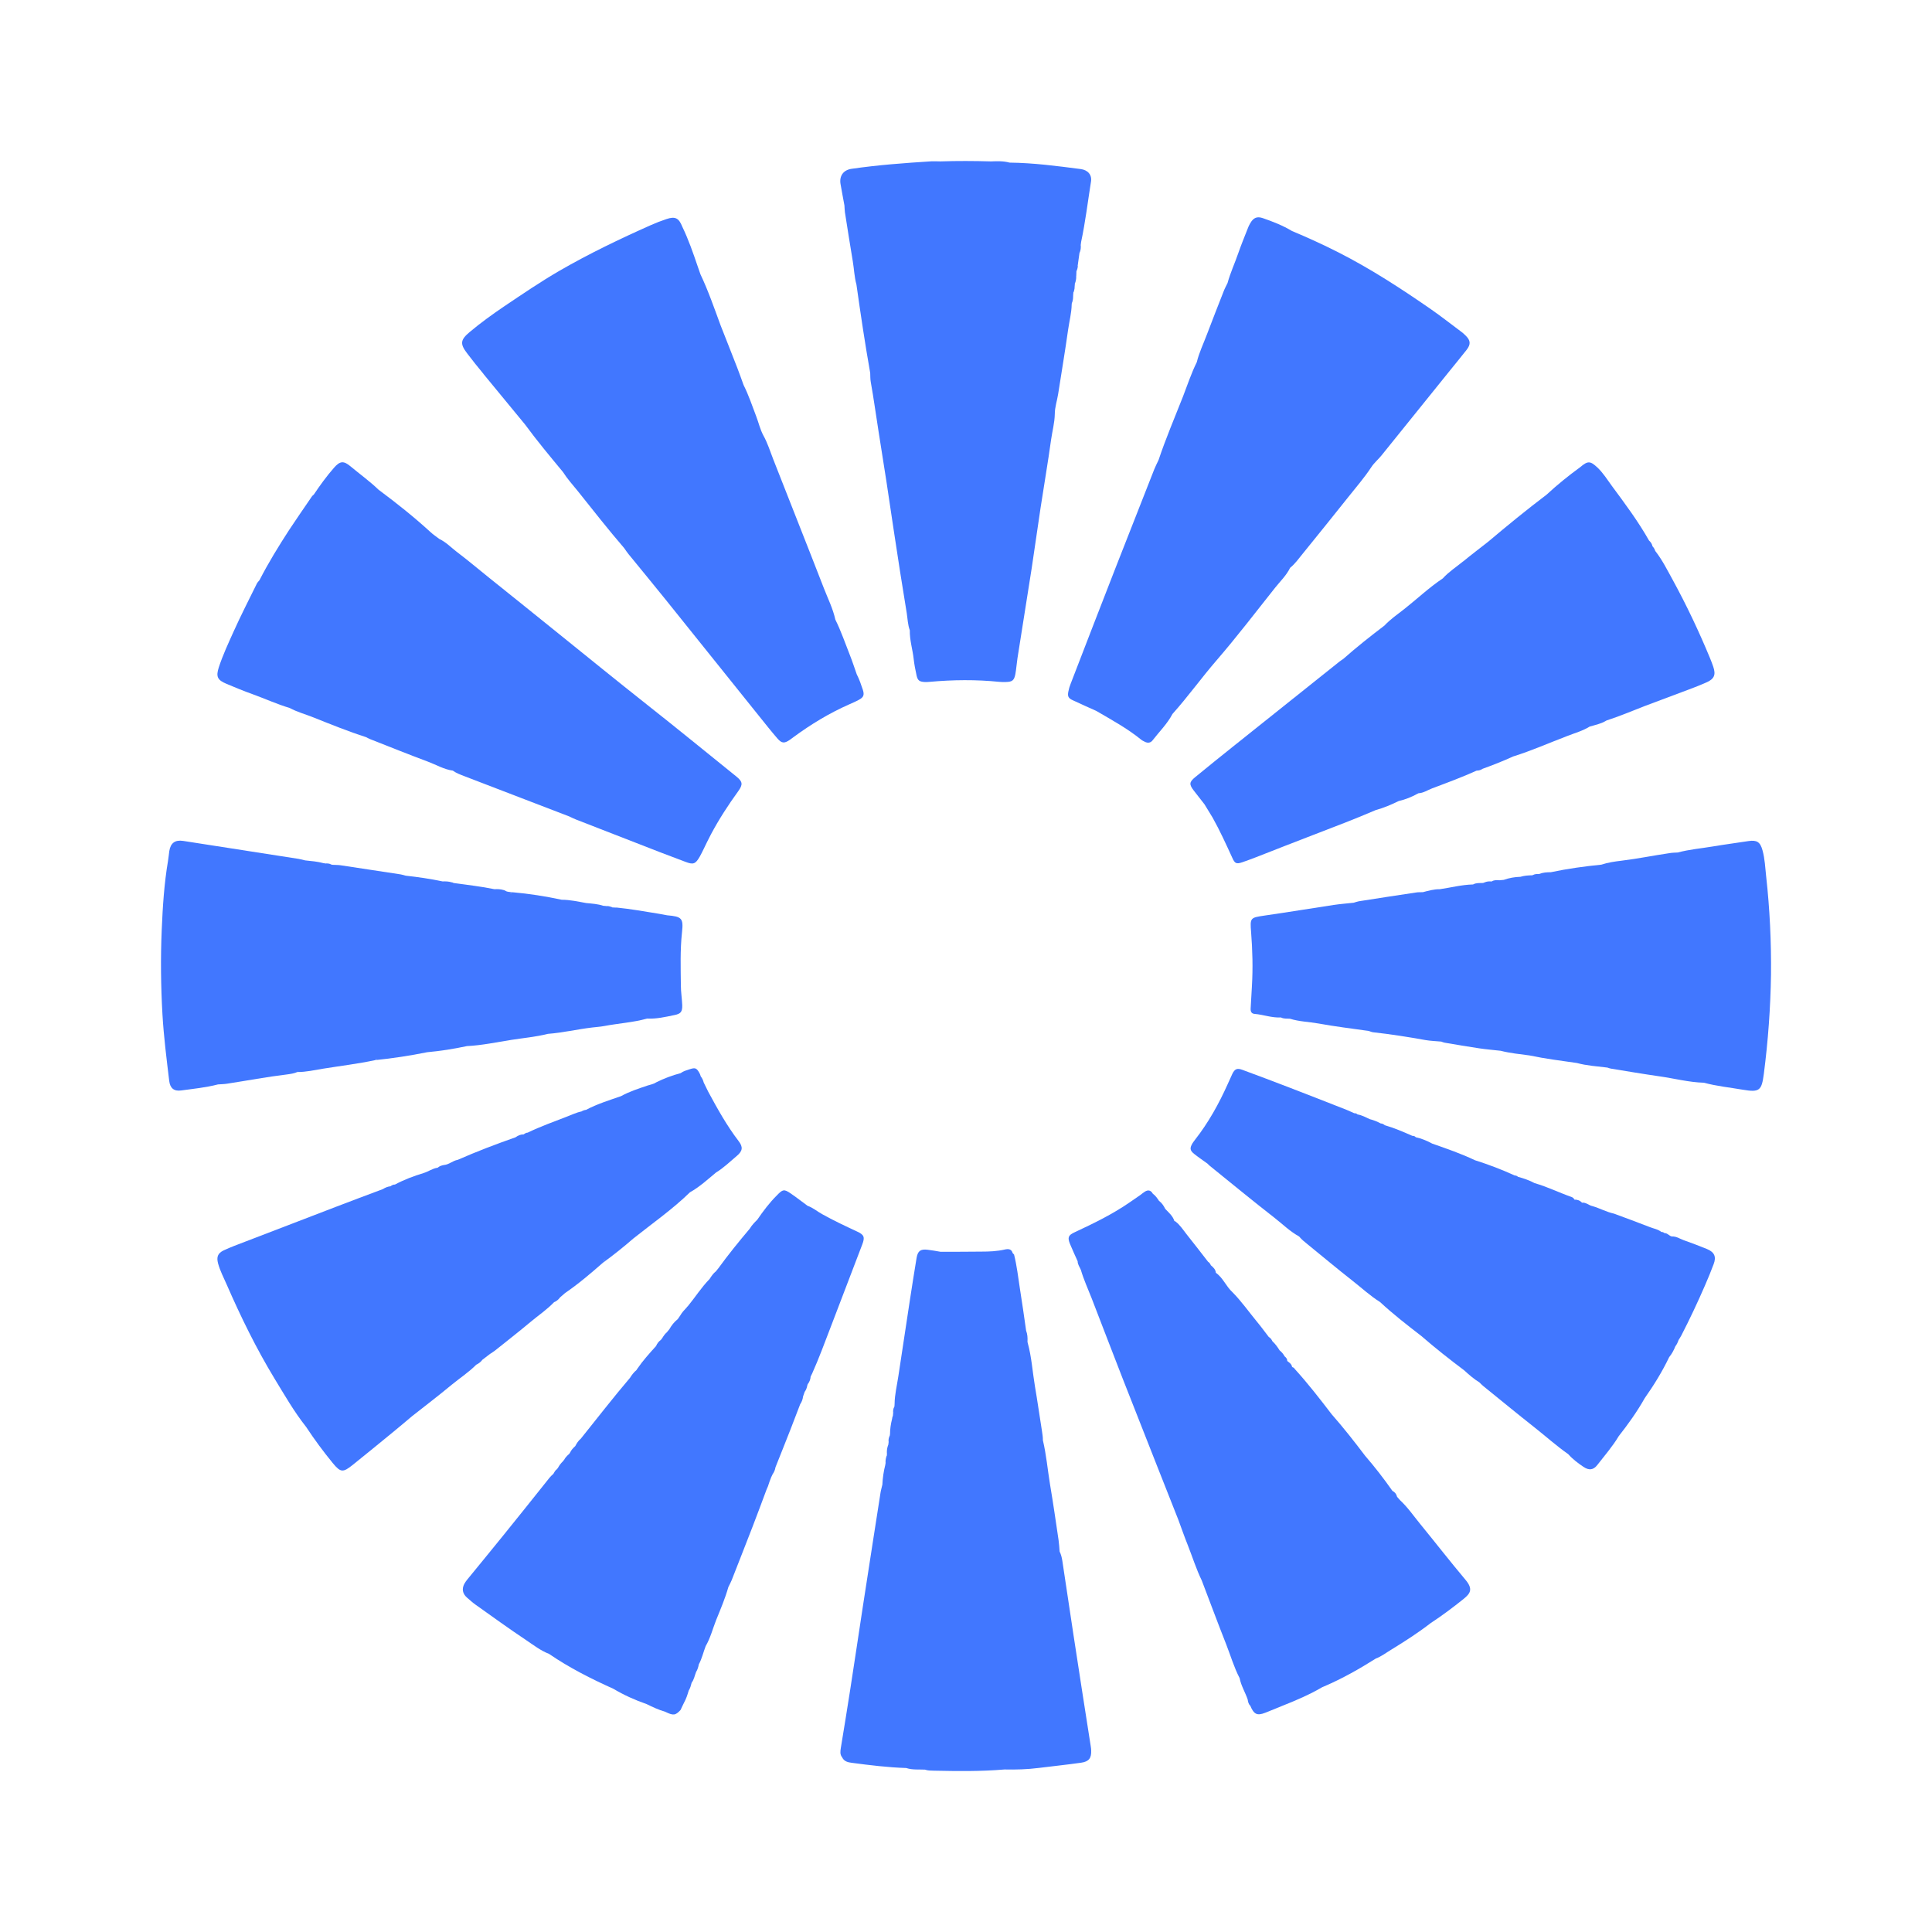 <svg width="24" height="24" viewBox="0 0 24 24" fill="none" xmlns="http://www.w3.org/2000/svg">
<g clip-path="url(#clip0_3782_2022)">
<path d="M2.821 13.462C3.069 13.424 3.316 13.377 3.566 13.347C3.609 13.341 3.653 13.335 3.694 13.317C3.698 13.313 3.702 13.311 3.707 13.309C3.703 13.312 3.698 13.314 3.694 13.317C3.802 13.318 3.906 13.293 4.011 13.276C4.229 13.241 4.447 13.215 4.663 13.169C4.879 13.147 5.094 13.114 5.307 13.071C5.473 13.056 5.637 13.03 5.8 12.995C5.986 12.986 6.168 12.947 6.351 12.918C6.503 12.894 6.656 12.881 6.806 12.843C6.991 12.829 7.172 12.786 7.356 12.764C7.406 12.758 7.456 12.755 7.505 12.746C7.682 12.712 7.864 12.702 8.039 12.653C8.154 12.659 8.265 12.633 8.376 12.61C8.457 12.594 8.477 12.569 8.475 12.487C8.472 12.405 8.458 12.324 8.458 12.242C8.456 12.023 8.448 11.803 8.472 11.583C8.492 11.405 8.469 11.386 8.287 11.37C8.247 11.363 8.207 11.354 8.166 11.348C7.998 11.321 7.831 11.291 7.661 11.274C7.654 11.274 7.647 11.274 7.641 11.274C7.629 11.273 7.617 11.272 7.606 11.272C7.6 11.267 7.594 11.265 7.587 11.264C7.568 11.257 7.548 11.254 7.528 11.255C7.534 11.258 7.54 11.261 7.547 11.263C7.54 11.262 7.534 11.26 7.528 11.255C7.516 11.254 7.505 11.253 7.494 11.252C7.425 11.229 7.353 11.225 7.282 11.218C7.181 11.2 7.081 11.177 6.978 11.177C6.777 11.134 6.574 11.102 6.369 11.084C6.357 11.091 6.345 11.094 6.333 11.093C6.345 11.09 6.357 11.086 6.369 11.084C6.338 11.079 6.304 11.084 6.276 11.064C6.269 11.06 6.261 11.058 6.254 11.056C6.217 11.045 6.18 11.044 6.142 11.046C5.979 11.012 5.813 10.994 5.648 10.971C5.644 10.969 5.639 10.968 5.634 10.969C5.626 10.963 5.618 10.961 5.609 10.96C5.573 10.949 5.535 10.948 5.497 10.949C5.346 10.917 5.194 10.895 5.04 10.878C5.019 10.873 4.998 10.865 4.977 10.862C4.729 10.824 4.481 10.786 4.233 10.749C4.2 10.744 4.165 10.745 4.131 10.743C4.126 10.741 4.122 10.74 4.118 10.741C4.093 10.725 4.065 10.725 4.037 10.726C4.042 10.728 4.047 10.73 4.053 10.732C4.047 10.731 4.042 10.729 4.037 10.726C4.031 10.723 4.026 10.723 4.02 10.723C3.945 10.702 3.867 10.696 3.79 10.688C3.763 10.682 3.736 10.673 3.708 10.669C3.23 10.594 2.752 10.52 2.275 10.446C2.174 10.431 2.119 10.472 2.103 10.573C2.097 10.614 2.094 10.655 2.087 10.695C2.039 10.979 2.021 11.265 2.009 11.551C1.994 11.901 1.998 12.25 2.018 12.6C2.034 12.877 2.069 13.152 2.102 13.427C2.113 13.518 2.161 13.559 2.251 13.546C2.404 13.525 2.558 13.51 2.708 13.471C2.746 13.468 2.784 13.468 2.821 13.462V13.462ZM4.683 13.156C4.676 13.16 4.669 13.164 4.663 13.169C4.668 13.16 4.675 13.157 4.683 13.156ZM6.157 11.052C6.152 11.051 6.147 11.049 6.142 11.046C6.147 11.048 6.152 11.05 6.157 11.052ZM4.145 10.749C4.14 10.747 4.135 10.745 4.131 10.743C4.135 10.745 4.14 10.747 4.145 10.749Z" fill="#4177FF"/>
<path d="M10.49 2.553C10.492 2.581 10.492 2.609 10.496 2.637C10.528 2.841 10.56 3.045 10.594 3.248C10.61 3.344 10.613 3.441 10.639 3.535C10.691 3.902 10.745 4.268 10.81 4.633C10.812 4.67 10.81 4.709 10.817 4.746C10.854 4.95 10.881 5.156 10.914 5.361C10.98 5.771 11.043 6.181 11.103 6.592C11.154 6.934 11.208 7.276 11.264 7.617C11.275 7.688 11.277 7.762 11.302 7.83C11.299 7.951 11.337 8.067 11.35 8.186C11.358 8.255 11.371 8.323 11.386 8.391C11.4 8.453 11.421 8.468 11.484 8.472C11.506 8.473 11.528 8.472 11.55 8.47C11.838 8.444 12.125 8.441 12.412 8.47C12.44 8.473 12.469 8.473 12.497 8.472C12.575 8.47 12.598 8.452 12.613 8.375C12.625 8.31 12.629 8.244 12.639 8.179C12.698 7.805 12.758 7.432 12.816 7.059C12.854 6.81 12.888 6.56 12.926 6.311C12.969 6.028 13.018 5.745 13.057 5.462C13.072 5.356 13.101 5.252 13.103 5.144C13.103 5.058 13.132 4.977 13.145 4.893C13.186 4.628 13.231 4.364 13.268 4.099C13.283 3.993 13.311 3.889 13.313 3.781C13.314 3.775 13.315 3.77 13.315 3.764C13.319 3.757 13.322 3.749 13.323 3.742C13.33 3.718 13.331 3.694 13.331 3.669C13.329 3.673 13.327 3.677 13.325 3.681C13.327 3.677 13.328 3.673 13.331 3.669C13.332 3.657 13.333 3.644 13.334 3.632C13.339 3.626 13.341 3.619 13.342 3.613C13.348 3.594 13.35 3.575 13.35 3.556C13.347 3.561 13.345 3.565 13.344 3.57C13.345 3.565 13.346 3.56 13.35 3.556C13.351 3.543 13.352 3.531 13.353 3.518C13.357 3.512 13.36 3.505 13.361 3.498C13.368 3.474 13.37 3.448 13.37 3.423C13.367 3.428 13.364 3.434 13.362 3.44C13.364 3.434 13.366 3.428 13.37 3.423C13.37 3.404 13.371 3.385 13.372 3.367C13.377 3.361 13.379 3.355 13.38 3.349C13.387 3.33 13.39 3.31 13.389 3.29C13.386 3.296 13.383 3.302 13.381 3.308C13.382 3.302 13.384 3.296 13.389 3.29C13.396 3.24 13.403 3.19 13.41 3.14C13.413 3.135 13.416 3.13 13.417 3.124C13.426 3.099 13.427 3.072 13.426 3.045C13.424 3.049 13.422 3.054 13.42 3.058C13.421 3.054 13.423 3.049 13.425 3.045C13.427 3.032 13.428 3.019 13.43 3.006C13.483 2.758 13.513 2.505 13.553 2.254C13.566 2.172 13.513 2.111 13.424 2.1C13.13 2.062 12.837 2.023 12.541 2.02C12.465 1.999 12.387 2.002 12.31 2.005C12.101 1.999 11.892 1.998 11.682 2.005C11.645 2.005 11.607 2.002 11.569 2.004C11.238 2.025 10.908 2.049 10.579 2.097C10.479 2.111 10.425 2.183 10.441 2.284C10.456 2.374 10.474 2.463 10.49 2.553H10.49Z" fill="#4177FF"/>
<path d="M6.006 4.646C6.178 4.856 6.351 5.065 6.523 5.274C6.672 5.477 6.833 5.67 6.993 5.863C7.047 5.948 7.115 6.023 7.178 6.101C7.368 6.339 7.555 6.578 7.754 6.809C7.772 6.834 7.789 6.861 7.809 6.885C7.962 7.073 8.117 7.26 8.269 7.449C8.658 7.933 9.046 8.418 9.435 8.902C9.507 8.992 9.58 9.084 9.656 9.172C9.711 9.236 9.743 9.237 9.811 9.191C9.826 9.18 9.841 9.168 9.857 9.157C10.073 8.998 10.302 8.859 10.549 8.75C10.589 8.732 10.63 8.715 10.668 8.694C10.728 8.662 10.739 8.634 10.719 8.57C10.697 8.504 10.675 8.439 10.643 8.377C10.615 8.298 10.589 8.217 10.558 8.139C10.499 7.991 10.448 7.839 10.377 7.697C10.347 7.56 10.284 7.435 10.234 7.306C10.027 6.772 9.814 6.239 9.605 5.704C9.566 5.605 9.535 5.502 9.482 5.408C9.442 5.333 9.424 5.25 9.394 5.172C9.344 5.041 9.3 4.908 9.237 4.783C9.211 4.712 9.187 4.641 9.159 4.57C9.091 4.394 9.021 4.219 8.952 4.043C8.873 3.829 8.799 3.613 8.701 3.407C8.69 3.374 8.679 3.341 8.667 3.309C8.61 3.142 8.553 2.976 8.476 2.817C8.433 2.708 8.388 2.685 8.28 2.721C8.214 2.743 8.149 2.768 8.086 2.796C7.699 2.968 7.318 3.151 6.951 3.363C6.716 3.499 6.492 3.652 6.267 3.803C6.118 3.904 5.972 4.009 5.834 4.125C5.72 4.221 5.712 4.27 5.801 4.387C5.867 4.475 5.937 4.561 6.007 4.646H6.006Z" fill="#4177FF"/>
<path d="M5.992 16.892C6.023 16.868 6.055 16.844 6.086 16.82C6.107 16.806 6.128 16.793 6.148 16.778C6.297 16.659 6.448 16.541 6.595 16.418C6.691 16.338 6.796 16.267 6.883 16.176C6.914 16.164 6.938 16.143 6.958 16.116C6.978 16.098 6.999 16.081 7.019 16.063C7.186 15.949 7.339 15.818 7.49 15.686C7.621 15.591 7.747 15.49 7.869 15.384C8.105 15.196 8.354 15.023 8.571 14.811C8.69 14.745 8.79 14.652 8.894 14.566C8.989 14.508 9.068 14.431 9.152 14.36C9.226 14.298 9.233 14.249 9.174 14.173C9.028 13.982 8.912 13.773 8.798 13.562C8.779 13.524 8.761 13.486 8.742 13.448C8.735 13.42 8.723 13.394 8.705 13.371C8.7 13.356 8.696 13.341 8.688 13.328C8.652 13.266 8.637 13.26 8.566 13.283C8.528 13.296 8.488 13.306 8.455 13.331C8.349 13.359 8.248 13.397 8.15 13.446C8.118 13.468 8.08 13.473 8.044 13.485C7.932 13.523 7.819 13.559 7.714 13.617C7.567 13.668 7.418 13.714 7.28 13.787C7.259 13.789 7.24 13.796 7.223 13.807C7.161 13.819 7.104 13.848 7.045 13.87C6.88 13.934 6.714 13.993 6.555 14.07C6.534 14.07 6.519 14.083 6.502 14.093C6.465 14.091 6.434 14.107 6.404 14.128C6.162 14.213 5.922 14.304 5.686 14.408C5.625 14.418 5.578 14.467 5.516 14.472C5.486 14.477 5.459 14.486 5.436 14.506C5.373 14.514 5.322 14.554 5.262 14.572C5.14 14.609 5.02 14.654 4.906 14.715C4.885 14.714 4.868 14.723 4.852 14.736C4.816 14.74 4.785 14.753 4.755 14.772C4.561 14.845 4.366 14.917 4.172 14.992C3.795 15.136 3.419 15.281 3.042 15.426C2.954 15.46 2.865 15.492 2.78 15.532C2.704 15.568 2.688 15.615 2.709 15.695C2.734 15.787 2.778 15.87 2.816 15.957C2.991 16.358 3.183 16.751 3.41 17.125C3.535 17.33 3.654 17.538 3.803 17.726C3.905 17.881 4.015 18.03 4.133 18.174C4.231 18.293 4.26 18.295 4.381 18.198C4.548 18.064 4.714 17.928 4.88 17.792C4.96 17.727 5.039 17.659 5.118 17.593C5.283 17.463 5.45 17.336 5.611 17.202C5.712 17.119 5.823 17.047 5.916 16.953C5.946 16.939 5.972 16.919 5.992 16.892V16.892ZM7.28 13.788C7.279 13.789 7.278 13.791 7.276 13.792C7.277 13.791 7.279 13.789 7.28 13.788H7.28ZM7.511 15.641C7.51 15.652 7.5 15.665 7.493 15.677C7.499 15.665 7.504 15.653 7.511 15.641Z" fill="#4177FF"/>
<path d="M21.94 10.888C21.928 10.779 21.924 10.668 21.894 10.561C21.866 10.459 21.824 10.433 21.721 10.448C21.571 10.471 21.42 10.491 21.271 10.516C21.128 10.54 20.983 10.552 20.842 10.59C20.808 10.592 20.773 10.592 20.739 10.598C20.54 10.627 20.342 10.668 20.142 10.692C20.058 10.702 19.974 10.714 19.893 10.741C19.682 10.762 19.473 10.791 19.265 10.835C19.216 10.835 19.166 10.838 19.12 10.857C19.093 10.856 19.067 10.857 19.042 10.87C19.04 10.871 19.038 10.872 19.036 10.873C18.986 10.874 18.936 10.877 18.887 10.892C18.816 10.894 18.747 10.906 18.68 10.93C18.662 10.932 18.644 10.934 18.626 10.935C18.622 10.937 18.619 10.938 18.615 10.94C18.619 10.938 18.622 10.937 18.626 10.935C18.593 10.933 18.559 10.93 18.53 10.95C18.53 10.95 18.53 10.95 18.53 10.95C18.499 10.947 18.469 10.949 18.441 10.962C18.436 10.963 18.432 10.965 18.428 10.968C18.424 10.966 18.421 10.966 18.418 10.969C18.377 10.97 18.336 10.966 18.299 10.987C18.159 10.99 18.024 11.026 17.886 11.046C17.814 11.045 17.744 11.065 17.675 11.083C17.647 11.084 17.618 11.082 17.59 11.087C17.353 11.122 17.116 11.159 16.88 11.196C16.858 11.2 16.837 11.208 16.816 11.214C16.735 11.223 16.653 11.229 16.572 11.241C16.285 11.284 15.999 11.332 15.712 11.373C15.53 11.4 15.527 11.399 15.542 11.585C15.559 11.805 15.565 12.025 15.552 12.246C15.547 12.34 15.542 12.434 15.536 12.528C15.534 12.564 15.545 12.592 15.585 12.595C15.695 12.604 15.8 12.646 15.912 12.639C15.947 12.658 15.986 12.652 16.024 12.655C16.139 12.691 16.259 12.693 16.377 12.714C16.584 12.752 16.794 12.777 17.003 12.807C17.021 12.812 17.038 12.821 17.056 12.823C17.274 12.847 17.491 12.881 17.707 12.92C17.772 12.931 17.838 12.933 17.904 12.939C17.918 12.944 17.933 12.951 17.948 12.953C18.091 12.977 18.234 13.002 18.377 13.023C18.464 13.036 18.552 13.043 18.64 13.053C18.64 13.053 18.64 13.053 18.641 13.053C18.759 13.083 18.88 13.095 19 13.111C19.195 13.152 19.392 13.177 19.589 13.205C19.713 13.239 19.841 13.246 19.968 13.262C19.983 13.267 19.997 13.273 20.013 13.275C20.214 13.308 20.415 13.342 20.617 13.371C20.8 13.397 20.98 13.445 21.167 13.45C21.325 13.493 21.489 13.509 21.651 13.537C21.858 13.572 21.884 13.547 21.911 13.34C21.964 12.93 21.994 12.518 22 12.105C22.004 11.699 21.985 11.293 21.94 10.888L21.94 10.888ZM18.415 10.972C18.416 10.971 18.417 10.97 18.418 10.969C18.417 10.97 18.416 10.971 18.415 10.972Z" fill="#4177FF"/>
<path d="M13.271 8.593C13.26 8.65 13.272 8.674 13.325 8.698C13.422 8.744 13.52 8.787 13.618 8.831C13.808 8.942 14.001 9.047 14.173 9.186C14.187 9.198 14.205 9.207 14.222 9.215C14.256 9.232 14.291 9.23 14.316 9.199C14.4 9.09 14.5 8.993 14.565 8.869C14.758 8.654 14.926 8.418 15.116 8.199C15.367 7.908 15.6 7.603 15.839 7.302C15.903 7.221 15.98 7.149 16.026 7.054C16.088 7.004 16.133 6.939 16.183 6.878C16.373 6.644 16.563 6.408 16.751 6.172C16.847 6.051 16.948 5.935 17.033 5.806C17.069 5.75 17.121 5.708 17.162 5.657C17.445 5.306 17.727 4.955 18.01 4.605C18.079 4.519 18.15 4.434 18.218 4.347C18.273 4.276 18.269 4.229 18.204 4.166C18.187 4.148 18.167 4.132 18.147 4.117C18.023 4.025 17.902 3.929 17.775 3.841C17.407 3.586 17.032 3.342 16.632 3.138C16.441 3.041 16.247 2.952 16.05 2.87C15.936 2.801 15.812 2.753 15.688 2.71C15.613 2.684 15.569 2.706 15.53 2.775C15.514 2.802 15.502 2.831 15.491 2.861C15.454 2.955 15.416 3.048 15.383 3.143C15.34 3.268 15.284 3.388 15.249 3.516C15.233 3.55 15.214 3.583 15.201 3.618C15.131 3.796 15.061 3.975 14.993 4.154C14.95 4.269 14.896 4.379 14.867 4.499C14.798 4.637 14.751 4.783 14.695 4.927C14.593 5.187 14.483 5.443 14.394 5.709C14.392 5.713 14.39 5.717 14.389 5.721C14.372 5.757 14.354 5.792 14.339 5.829C14.181 6.23 14.023 6.631 13.866 7.033C13.676 7.519 13.488 8.007 13.3 8.494C13.287 8.526 13.277 8.56 13.271 8.593L13.271 8.593Z" fill="#4177FF"/>
<path d="M18.175 6.974C18.09 7.044 17.997 7.103 17.923 7.185C17.752 7.299 17.604 7.44 17.444 7.566C17.36 7.632 17.272 7.692 17.198 7.771C17.023 7.904 16.851 8.04 16.686 8.186C16.671 8.197 16.654 8.206 16.64 8.218C16.199 8.57 15.758 8.922 15.317 9.274C15.159 9.4 15.002 9.527 14.846 9.655C14.772 9.715 14.771 9.745 14.829 9.82C14.873 9.878 14.918 9.934 14.963 9.992C14.996 10.046 15.03 10.101 15.063 10.156C15.154 10.318 15.231 10.488 15.308 10.656C15.34 10.728 15.359 10.736 15.433 10.711C15.49 10.692 15.546 10.67 15.602 10.649C15.84 10.556 16.078 10.462 16.316 10.371C16.576 10.271 16.835 10.173 17.09 10.063C17.189 10.036 17.283 9.996 17.375 9.951C17.457 9.932 17.535 9.901 17.609 9.86C17.613 9.859 17.617 9.857 17.621 9.854C17.683 9.851 17.734 9.815 17.789 9.794C17.975 9.724 18.162 9.655 18.343 9.573C18.37 9.573 18.395 9.566 18.418 9.55C18.546 9.504 18.673 9.454 18.797 9.397C19.026 9.326 19.245 9.228 19.469 9.143C19.562 9.106 19.661 9.08 19.747 9.026C19.819 9.005 19.892 8.99 19.957 8.95C20.117 8.898 20.272 8.833 20.428 8.772C20.614 8.702 20.8 8.633 20.985 8.563C21.056 8.536 21.127 8.509 21.196 8.478C21.295 8.435 21.317 8.383 21.283 8.283C21.271 8.247 21.257 8.212 21.243 8.177C21.106 7.846 20.953 7.522 20.781 7.207C20.713 7.084 20.65 6.956 20.562 6.844C20.555 6.822 20.544 6.803 20.528 6.786C20.522 6.758 20.507 6.734 20.485 6.715C20.35 6.476 20.186 6.256 20.023 6.036C19.966 5.958 19.915 5.875 19.843 5.807C19.754 5.724 19.724 5.723 19.629 5.804C19.483 5.91 19.344 6.023 19.212 6.145C18.964 6.333 18.724 6.529 18.486 6.73C18.383 6.811 18.277 6.891 18.175 6.975L18.175 6.974Z" fill="#4177FF"/>
<path d="M2.814 8.495C2.921 8.54 3.029 8.585 3.139 8.624C3.293 8.68 3.442 8.748 3.599 8.795C3.693 8.846 3.797 8.873 3.896 8.913C4.111 8.999 4.326 9.086 4.547 9.157C4.564 9.165 4.58 9.175 4.598 9.182C4.837 9.276 5.076 9.372 5.317 9.462C5.419 9.5 5.515 9.558 5.625 9.573C5.669 9.605 5.72 9.623 5.769 9.642C6.001 9.732 6.233 9.82 6.464 9.909C6.667 9.987 6.869 10.064 7.071 10.142C7.1 10.155 7.128 10.17 7.157 10.181C7.506 10.317 7.855 10.453 8.203 10.588C8.306 10.627 8.409 10.666 8.512 10.705C8.613 10.744 8.639 10.735 8.694 10.639C8.711 10.61 8.725 10.578 8.741 10.547C8.771 10.486 8.8 10.423 8.833 10.362C8.932 10.176 9.047 9.999 9.171 9.828C9.231 9.744 9.226 9.71 9.146 9.645C8.775 9.346 8.407 9.045 8.033 8.75C7.665 8.459 7.301 8.163 6.935 7.868C6.646 7.634 6.356 7.402 6.066 7.169C5.934 7.063 5.805 6.954 5.67 6.852C5.601 6.799 5.54 6.734 5.459 6.696C5.421 6.667 5.381 6.641 5.347 6.609C5.142 6.421 4.925 6.249 4.702 6.083C4.702 6.083 4.702 6.083 4.702 6.083C4.593 5.978 4.47 5.89 4.354 5.793C4.268 5.721 4.223 5.725 4.147 5.813C4.056 5.917 3.975 6.029 3.898 6.144C3.879 6.157 3.868 6.176 3.856 6.194C3.768 6.324 3.678 6.452 3.592 6.583C3.461 6.785 3.334 6.991 3.224 7.206C3.213 7.221 3.198 7.234 3.19 7.251C3.093 7.448 2.992 7.645 2.902 7.845C2.836 7.992 2.768 8.137 2.718 8.29C2.681 8.405 2.7 8.448 2.814 8.495L2.814 8.495Z" fill="#4177FF"/>
<path d="M21.205 15.516C21.109 15.477 21.012 15.44 20.913 15.405C20.866 15.388 20.824 15.357 20.77 15.36C20.735 15.355 20.715 15.316 20.676 15.318C20.665 15.308 20.652 15.303 20.638 15.304C20.595 15.269 20.54 15.262 20.491 15.242C20.344 15.184 20.197 15.131 20.049 15.076C19.956 15.056 19.873 15.009 19.783 14.983C19.737 14.974 19.702 14.934 19.652 14.94C19.627 14.913 19.595 14.901 19.558 14.902C19.552 14.888 19.541 14.877 19.526 14.871C19.37 14.816 19.222 14.743 19.063 14.697C18.998 14.662 18.928 14.638 18.857 14.619C18.846 14.608 18.832 14.602 18.816 14.602C18.656 14.529 18.491 14.466 18.323 14.413C18.151 14.331 17.971 14.269 17.791 14.206C17.727 14.171 17.659 14.143 17.587 14.127C17.576 14.113 17.561 14.11 17.545 14.11C17.433 14.061 17.321 14.012 17.203 13.978C17.2 13.979 17.197 13.98 17.194 13.981C17.197 13.98 17.2 13.979 17.203 13.978C17.188 13.966 17.172 13.956 17.152 13.956C17.108 13.932 17.062 13.914 17.014 13.902C16.965 13.879 16.918 13.853 16.864 13.844C16.853 13.833 16.839 13.828 16.823 13.829C16.791 13.815 16.76 13.8 16.728 13.787C16.49 13.694 16.253 13.6 16.015 13.509C15.821 13.434 15.626 13.361 15.431 13.289C15.367 13.266 15.339 13.279 15.309 13.339C15.289 13.381 15.27 13.424 15.251 13.467C15.141 13.712 15.012 13.945 14.846 14.157C14.835 14.172 14.823 14.187 14.813 14.203C14.778 14.263 14.781 14.291 14.834 14.334C14.888 14.377 14.945 14.415 15.001 14.456C15.01 14.465 15.018 14.474 15.028 14.482C15.295 14.698 15.56 14.916 15.831 15.127C15.932 15.206 16.024 15.297 16.138 15.36C16.169 15.397 16.205 15.427 16.242 15.456C16.428 15.607 16.611 15.761 16.8 15.909C16.914 15.998 17.02 16.097 17.143 16.174C17.306 16.325 17.481 16.461 17.656 16.596C17.829 16.746 18.008 16.887 18.19 17.024C18.25 17.079 18.311 17.132 18.38 17.174L18.38 17.175C18.396 17.19 18.411 17.207 18.428 17.22C18.638 17.39 18.847 17.562 19.06 17.73C19.201 17.841 19.334 17.961 19.481 18.064C19.536 18.126 19.601 18.175 19.669 18.221C19.738 18.268 19.793 18.263 19.843 18.198C19.933 18.081 20.032 17.969 20.108 17.841C20.226 17.691 20.337 17.536 20.431 17.369C20.545 17.207 20.649 17.039 20.735 16.859C20.768 16.819 20.793 16.773 20.812 16.724C20.831 16.701 20.842 16.674 20.852 16.646C20.863 16.628 20.876 16.61 20.886 16.59C20.991 16.386 21.089 16.178 21.18 15.968C21.218 15.881 21.254 15.793 21.287 15.705C21.323 15.612 21.298 15.555 21.205 15.516L21.205 15.516Z" fill="#4177FF"/>
<path d="M10.644 15.297C10.498 15.229 10.353 15.161 10.212 15.082C10.152 15.049 10.098 15.002 10.032 14.979C9.961 14.927 9.892 14.873 9.819 14.823C9.74 14.77 9.723 14.774 9.652 14.848C9.559 14.94 9.481 15.044 9.407 15.152V15.152C9.372 15.186 9.338 15.222 9.313 15.264C9.178 15.424 9.046 15.586 8.923 15.756C8.913 15.768 8.903 15.78 8.893 15.793C8.86 15.819 8.837 15.853 8.815 15.888C8.713 15.992 8.635 16.116 8.543 16.228C8.537 16.231 8.533 16.235 8.531 16.241C8.501 16.273 8.471 16.304 8.45 16.342C8.44 16.357 8.43 16.372 8.419 16.387C8.376 16.421 8.342 16.464 8.315 16.512C8.305 16.524 8.295 16.536 8.285 16.549C8.26 16.57 8.242 16.597 8.225 16.625C8.22 16.631 8.215 16.638 8.21 16.644C8.183 16.664 8.163 16.689 8.15 16.721C8.068 16.811 7.986 16.902 7.917 17.003C7.913 17.009 7.91 17.015 7.906 17.02C7.873 17.047 7.848 17.081 7.826 17.116C7.616 17.363 7.417 17.62 7.214 17.873C7.183 17.898 7.164 17.93 7.146 17.964C7.12 17.987 7.097 18.012 7.082 18.044C7.078 18.05 7.075 18.055 7.071 18.061C7.044 18.083 7.021 18.108 7.005 18.139C6.999 18.141 6.995 18.146 6.994 18.152C6.969 18.175 6.948 18.203 6.932 18.233C6.928 18.239 6.923 18.245 6.919 18.25C6.898 18.265 6.886 18.287 6.874 18.309C6.837 18.34 6.809 18.378 6.78 18.415C6.605 18.634 6.431 18.853 6.254 19.071C6.106 19.255 5.955 19.437 5.806 19.62C5.792 19.637 5.779 19.655 5.768 19.675C5.735 19.738 5.746 19.797 5.8 19.845C5.835 19.876 5.871 19.908 5.909 19.935C6.117 20.083 6.324 20.233 6.537 20.375C6.628 20.436 6.716 20.505 6.82 20.545C7.071 20.717 7.342 20.854 7.62 20.979C7.751 21.057 7.889 21.119 8.033 21.169C8.108 21.206 8.183 21.241 8.263 21.264C8.365 21.314 8.39 21.311 8.454 21.242C8.463 21.224 8.472 21.205 8.48 21.187C8.486 21.174 8.492 21.162 8.498 21.15C8.524 21.103 8.54 21.053 8.555 21.002C8.574 20.972 8.583 20.938 8.592 20.903C8.622 20.864 8.629 20.815 8.647 20.77C8.665 20.741 8.675 20.709 8.681 20.675C8.72 20.604 8.737 20.524 8.766 20.449C8.825 20.348 8.853 20.235 8.895 20.128C8.95 19.992 9.008 19.857 9.048 19.715C9.062 19.687 9.077 19.659 9.089 19.63C9.176 19.407 9.264 19.185 9.35 18.962C9.409 18.809 9.466 18.655 9.523 18.502L9.54 18.463C9.546 18.444 9.553 18.425 9.559 18.406L9.58 18.351C9.586 18.338 9.592 18.326 9.598 18.313C9.615 18.289 9.627 18.262 9.632 18.233C9.629 18.23 9.626 18.226 9.626 18.223C9.628 18.226 9.63 18.23 9.632 18.233C9.634 18.229 9.635 18.224 9.636 18.22C9.697 18.066 9.759 17.913 9.819 17.759C9.86 17.654 9.899 17.549 9.94 17.444C9.96 17.415 9.972 17.382 9.976 17.347C9.983 17.328 9.989 17.309 9.996 17.29C10.013 17.267 10.023 17.241 10.028 17.213C10.03 17.208 10.032 17.202 10.033 17.196C10.055 17.168 10.068 17.136 10.07 17.1C10.069 17.097 10.068 17.094 10.066 17.092C10.068 17.095 10.069 17.097 10.07 17.1C10.077 17.088 10.083 17.075 10.089 17.062C10.174 16.873 10.245 16.677 10.32 16.483C10.45 16.143 10.581 15.802 10.711 15.46C10.746 15.368 10.736 15.339 10.644 15.297L10.644 15.297ZM8.234 16.622C8.231 16.623 8.228 16.624 8.225 16.625C8.228 16.624 8.231 16.623 8.234 16.622Z" fill="#4177FF"/>
<path d="M17.641 18.93C17.56 18.831 17.487 18.724 17.392 18.636C17.38 18.622 17.368 18.608 17.355 18.594C17.347 18.56 17.328 18.536 17.297 18.52C17.191 18.369 17.078 18.223 16.957 18.083C16.824 17.907 16.688 17.734 16.542 17.568C16.395 17.376 16.247 17.185 16.084 17.006C16.077 16.992 16.065 16.986 16.051 16.982C16.046 16.945 16.017 16.927 15.991 16.907C15.991 16.881 15.977 16.864 15.958 16.849C15.942 16.82 15.922 16.795 15.896 16.775C15.87 16.733 15.842 16.694 15.806 16.661C15.796 16.639 15.782 16.62 15.761 16.608C15.713 16.546 15.667 16.482 15.617 16.422C15.515 16.298 15.423 16.167 15.31 16.052C15.231 15.981 15.194 15.874 15.104 15.811C15.1 15.769 15.072 15.743 15.042 15.718C15.034 15.7 15.024 15.684 15.007 15.674C14.919 15.561 14.832 15.447 14.743 15.336C14.698 15.28 14.661 15.219 14.604 15.175C14.6 15.171 14.595 15.169 14.589 15.169C14.569 15.104 14.518 15.063 14.475 15.017C14.456 14.979 14.433 14.943 14.398 14.918C14.376 14.885 14.354 14.852 14.321 14.829C14.297 14.786 14.263 14.777 14.222 14.803C14.201 14.816 14.183 14.832 14.164 14.846C14.12 14.876 14.076 14.906 14.032 14.937C13.819 15.084 13.587 15.197 13.353 15.306C13.27 15.344 13.259 15.371 13.292 15.453C13.322 15.526 13.355 15.596 13.387 15.668C13.387 15.709 13.413 15.74 13.427 15.775C13.462 15.896 13.515 16.01 13.561 16.128C13.689 16.459 13.816 16.791 13.945 17.122C14.089 17.489 14.233 17.855 14.378 18.222C14.464 18.441 14.551 18.66 14.638 18.88C14.677 18.985 14.713 19.09 14.755 19.194C14.813 19.341 14.86 19.492 14.929 19.634C15.03 19.898 15.128 20.163 15.232 20.426C15.287 20.566 15.329 20.712 15.399 20.846C15.417 20.94 15.468 21.021 15.499 21.111C15.504 21.139 15.508 21.168 15.531 21.188C15.531 21.188 15.531 21.188 15.531 21.188C15.576 21.296 15.615 21.316 15.716 21.277C15.789 21.249 15.861 21.218 15.933 21.189C16.102 21.122 16.268 21.051 16.425 20.959C16.434 20.956 16.443 20.952 16.451 20.948C16.675 20.852 16.885 20.733 17.091 20.603C17.162 20.576 17.222 20.529 17.287 20.49C17.453 20.388 17.617 20.283 17.772 20.163C17.914 20.07 18.05 19.968 18.182 19.862C18.261 19.797 18.305 19.744 18.205 19.625C18.013 19.397 17.83 19.161 17.641 18.93L17.641 18.93Z" fill="#4177FF"/>
<path d="M13.55 21.695C13.478 21.235 13.406 20.775 13.336 20.315C13.289 20.007 13.243 19.699 13.197 19.391C13.191 19.35 13.181 19.311 13.163 19.273C13.159 19.226 13.157 19.179 13.15 19.132C13.116 18.902 13.083 18.671 13.044 18.441C13.014 18.258 12.998 18.072 12.955 17.891C12.955 17.891 12.955 17.891 12.955 17.891C12.956 17.853 12.949 17.816 12.944 17.779C12.914 17.592 12.888 17.405 12.856 17.219C12.826 17.039 12.815 16.856 12.766 16.679C12.766 16.674 12.765 16.669 12.764 16.664C12.766 16.619 12.764 16.574 12.747 16.531C12.722 16.357 12.698 16.183 12.67 16.01C12.648 15.867 12.632 15.724 12.597 15.584C12.591 15.578 12.585 15.572 12.58 15.567C12.565 15.514 12.526 15.512 12.482 15.522C12.387 15.544 12.289 15.548 12.192 15.548C12.022 15.55 11.852 15.55 11.683 15.55C11.63 15.541 11.577 15.531 11.524 15.525C11.435 15.514 11.401 15.539 11.386 15.627C11.357 15.801 11.33 15.976 11.303 16.15C11.255 16.465 11.207 16.779 11.16 17.094C11.143 17.209 11.114 17.323 11.113 17.44C11.113 17.451 11.112 17.462 11.111 17.473C11.11 17.475 11.109 17.476 11.108 17.478C11.095 17.501 11.093 17.527 11.095 17.553C11.098 17.547 11.101 17.541 11.103 17.535C11.101 17.541 11.099 17.547 11.095 17.553C11.094 17.564 11.093 17.576 11.092 17.587C11.086 17.599 11.083 17.612 11.082 17.625C11.066 17.688 11.056 17.752 11.056 17.819C11.054 17.823 11.053 17.827 11.054 17.832C11.053 17.834 11.052 17.836 11.051 17.838C11.04 17.862 11.035 17.886 11.039 17.913C11.041 17.907 11.043 17.901 11.045 17.896C11.044 17.901 11.042 17.907 11.039 17.913C11.037 17.924 11.036 17.934 11.035 17.946C11.033 17.951 11.031 17.956 11.029 17.962C11.018 17.995 11.015 18.029 11.018 18.064C11.021 18.059 11.023 18.055 11.025 18.05C11.023 18.055 11.021 18.06 11.018 18.064C11.017 18.069 11.016 18.075 11.017 18.08C11.013 18.087 11.011 18.093 11.009 18.101C11.002 18.125 10.999 18.151 11.001 18.177C11.003 18.173 11.005 18.168 11.007 18.164C11.005 18.169 11.004 18.173 11.001 18.177C10.998 18.183 10.998 18.189 10.998 18.195C10.977 18.276 10.965 18.359 10.961 18.443C10.954 18.476 10.943 18.51 10.938 18.544C10.907 18.742 10.876 18.942 10.845 19.14C10.803 19.414 10.76 19.687 10.718 19.961C10.666 20.303 10.615 20.645 10.562 20.987C10.525 21.23 10.484 21.472 10.445 21.714C10.439 21.754 10.432 21.795 10.462 21.831C10.485 21.881 10.533 21.892 10.579 21.898C10.805 21.928 11.032 21.956 11.26 21.963C11.261 21.963 11.261 21.963 11.261 21.964C11.336 21.988 11.413 21.979 11.49 21.983C11.526 21.996 11.564 21.995 11.602 21.996C11.895 22.002 12.187 22.006 12.479 21.981C12.621 21.984 12.763 21.98 12.904 21.962C13.079 21.94 13.255 21.922 13.43 21.897C13.528 21.883 13.559 21.84 13.555 21.743C13.555 21.727 13.552 21.711 13.55 21.696L13.55 21.695ZM12.757 16.676C12.757 16.672 12.761 16.668 12.764 16.664C12.762 16.668 12.759 16.672 12.757 16.676Z" fill="#4177FF"/>
</g>
<defs>
<clipPath id="clip0_3782_2022">
<rect width="20" height="20" fill="white" transform="translate(2 2)"/>
</clipPath>
</defs>
</svg>
